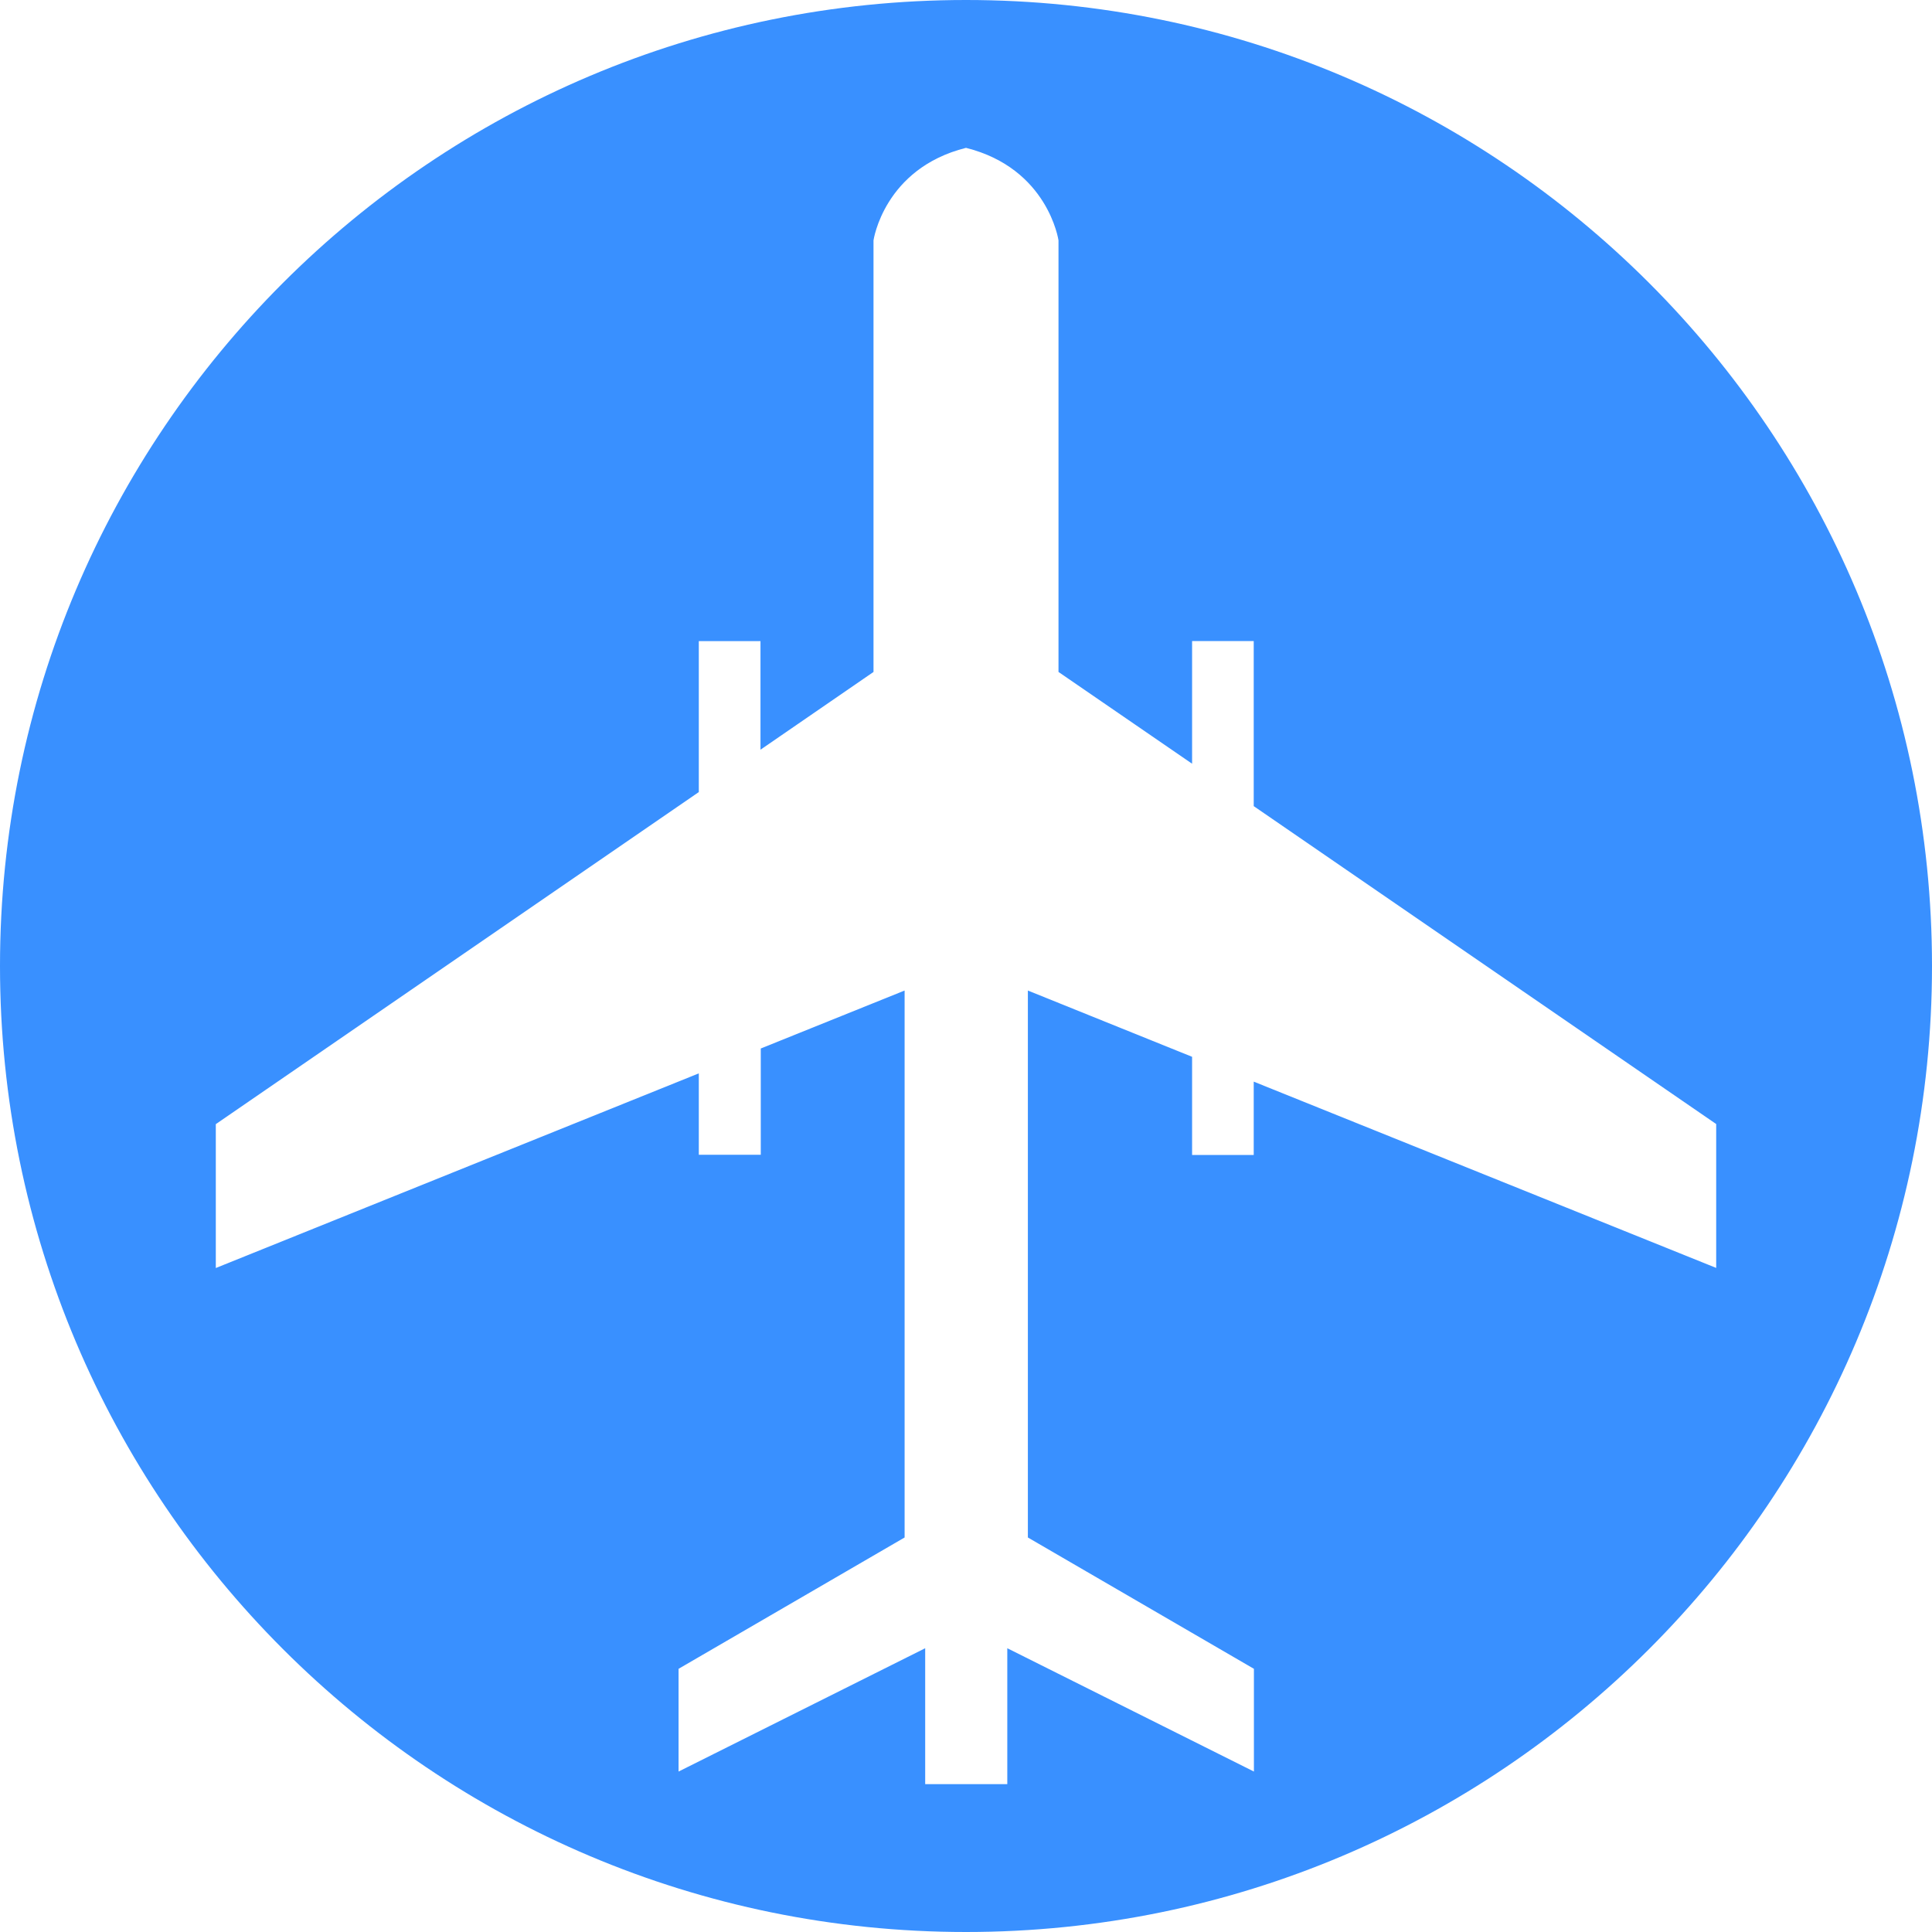 <svg id="图层_1" data-name="图层 1" xmlns="http://www.w3.org/2000/svg" viewBox="0 0 400 400"><defs><style>.cls-1{fill:#3990ff;}</style></defs><path class="cls-1" d="M200,0C89.54,0,0,89.54,0,200S89.54,400,200,400s200-89.54,200-200S310.46,0,200,0Zm59.57,223.94v15.18H246.81V218.8l-34-13.72V318.32l46.8,27.19v21.27l-51.06-25.53v28.14h-17V341.25l-51.06,25.53V345.51l46.8-27.19V205.08l-29.78,12v22H144.68V222.23l-100,40.3V232.74l100-68.75V132.74h12.77v22.48l23.4-16.1V49.76S183,34.87,200,30.61c17,4.26,19.15,19.15,19.15,19.15v89.36l27.66,19v-25.4h12.76v34.18l95.75,65.82v29.79Z"/></svg>
